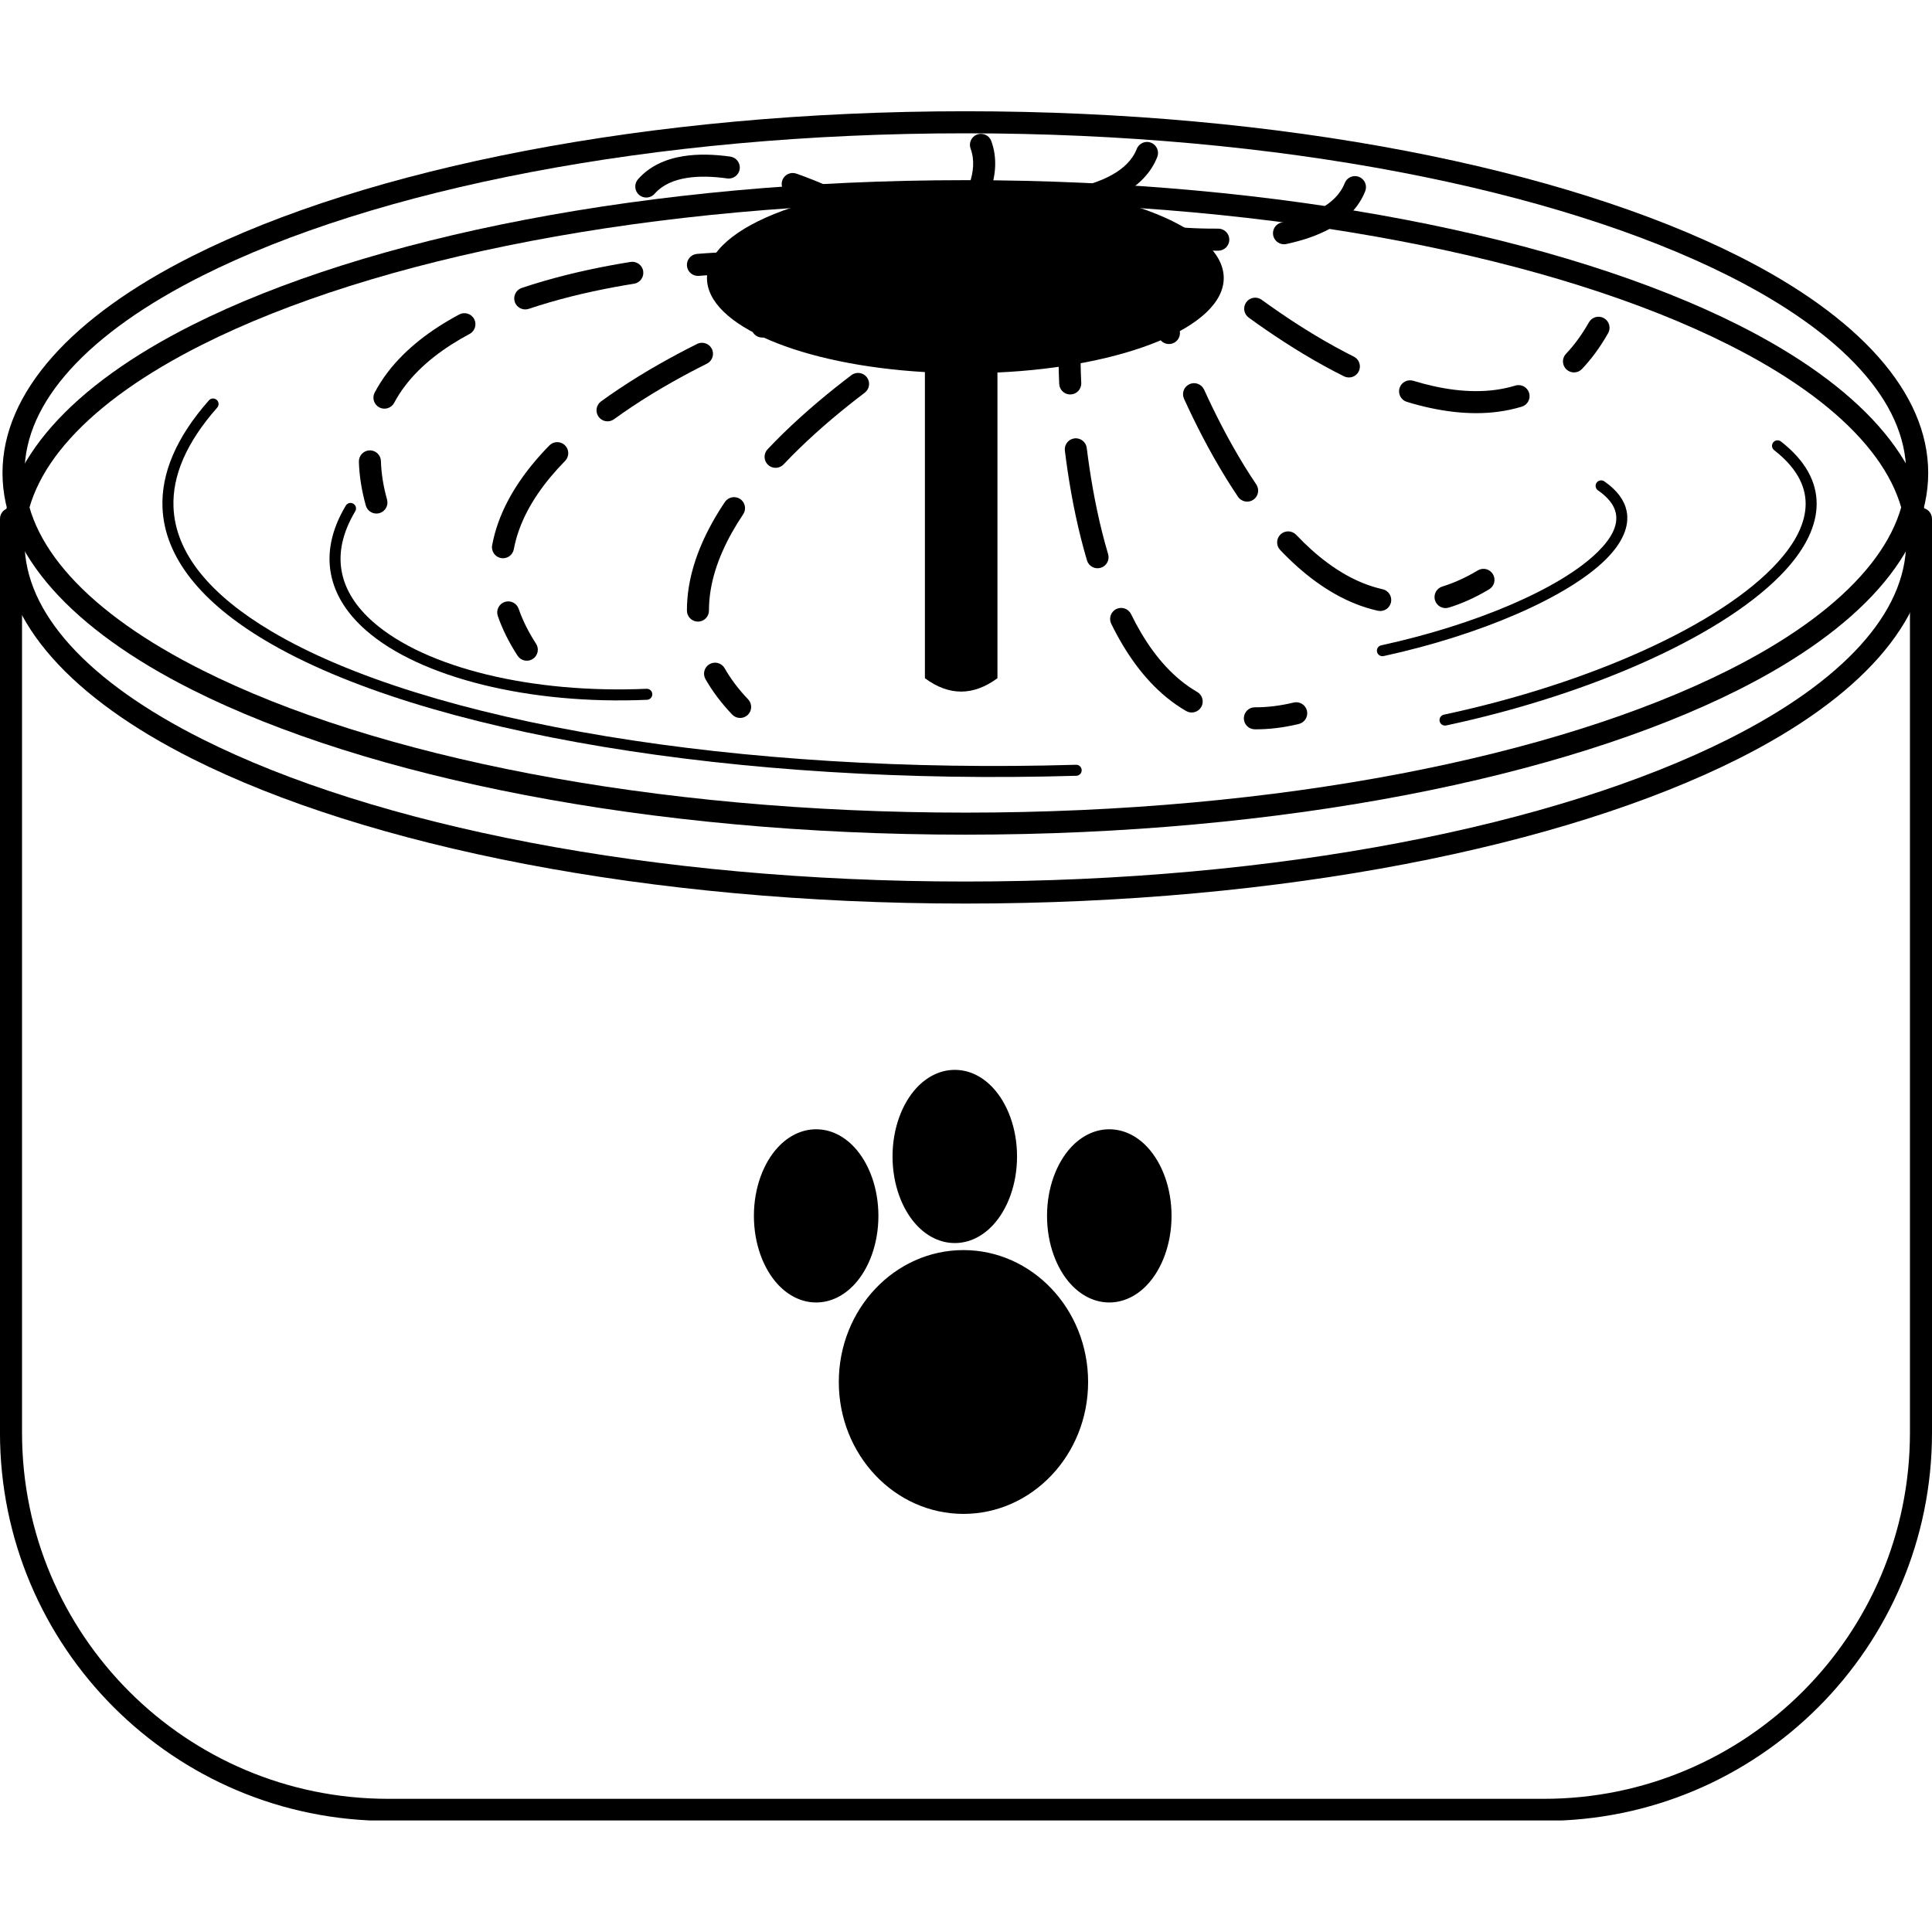 <?xml version="1.0" encoding="UTF-8"?>
<svg xmlns="http://www.w3.org/2000/svg" xmlns:xlink="http://www.w3.org/1999/xlink" width="512" zoomAndPan="magnify" viewBox="0 0 384 384" height="512" preserveAspectRatio="xMidYMid meet" version="1.0">
  <defs>
    <g></g>
    <clipPath id="7bb18cf2be">
      <path d="M 0 22.078 L 384 22.078 L 384 166 L 0 166 Z M 0 22.078 " clip-rule="nonzero"></path>
    </clipPath>
    <clipPath id="9de967189a">
      <path d="M 0 100 L 384 100 L 384 361.828 L 0 361.828 Z M 0 100 " clip-rule="nonzero"></path>
    </clipPath>
  </defs>
  <g fill="#000000" fill-opacity="1">
    <g transform="translate(192, 257.887)">
      <g>
        <path d="M 2.281 -2.797 C 2.281 -3.891 2.57 -4.711 3.156 -5.266 C 3.75 -5.828 4.602 -6.109 5.719 -6.109 C 6.801 -6.109 7.641 -5.82 8.234 -5.25 C 8.828 -4.676 9.125 -3.859 9.125 -2.797 C 9.125 -1.766 8.82 -0.953 8.219 -0.359 C 7.625 0.234 6.789 0.531 5.719 0.531 C 4.625 0.531 3.773 0.238 3.172 -0.344 C 2.578 -0.926 2.281 -1.742 2.281 -2.797 Z M 2.281 -2.797 "></path>
      </g>
    </g>
  </g>
  <g clip-path="url(#7bb18cf2be)">
    <path fill="#000000" d="M 191.871 22.113 C 254.926 22.113 310.855 33.48 345.52 50.895 C 369.422 62.906 383.246 77.984 383.246 94.004 C 383.246 110.027 369.422 125.105 345.52 137.113 C 310.855 154.531 254.926 165.895 191.871 165.895 C 128.816 165.895 72.887 154.531 38.223 137.113 C 14.32 125.105 0.496 110.027 0.496 94.004 C 0.496 77.984 14.32 62.906 38.223 50.895 C 72.887 33.48 128.816 22.113 191.871 22.113 Z M 191.871 26.496 C 129.629 26.496 74.406 37.617 40.191 54.809 C 28.992 60.438 20.07 66.699 13.961 73.453 C 8.109 79.922 4.875 86.816 4.875 94.004 C 4.875 101.195 8.109 108.086 13.961 114.555 C 20.07 121.309 28.992 127.574 40.191 133.199 C 74.406 150.391 129.629 161.516 191.871 161.516 C 254.113 161.516 309.336 150.391 343.551 133.199 C 354.75 127.574 363.672 121.309 369.781 114.555 C 375.633 108.086 378.867 101.195 378.867 94.004 C 378.867 86.816 375.633 79.922 369.781 73.453 C 363.672 66.699 354.75 60.438 343.551 54.809 C 309.336 37.617 254.113 26.496 191.871 26.496 Z M 191.871 26.496 " fill-opacity="1" fill-rule="evenodd"></path>
  </g>
  <path fill="#000000" d="M 191.871 35.809 C 254.926 35.809 310.855 47.172 345.52 64.59 C 369.422 76.602 383.246 91.68 383.246 107.699 C 383.246 123.723 369.422 138.801 345.52 150.809 C 310.855 168.227 254.926 179.59 191.871 179.59 C 128.816 179.59 72.887 168.227 38.223 150.809 C 14.32 138.801 0.496 123.723 0.496 107.699 C 0.496 91.68 14.32 76.602 38.223 64.59 C 72.887 47.172 128.816 35.809 191.871 35.809 Z M 191.871 40.191 C 129.629 40.191 74.406 51.312 40.191 68.504 C 28.992 74.133 20.07 80.395 13.961 87.148 C 8.109 93.617 4.875 100.508 4.875 107.699 C 4.875 114.891 8.109 121.781 13.961 128.25 C 20.07 135.004 28.992 141.27 40.191 146.895 C 74.406 164.086 129.629 175.211 191.871 175.211 C 254.113 175.211 309.336 164.086 343.551 146.895 C 354.75 141.27 363.672 135.004 369.781 128.25 C 375.633 121.781 378.867 114.891 378.867 107.699 C 378.867 100.508 375.633 93.617 369.781 87.148 C 363.672 80.395 354.75 74.133 343.551 68.504 C 309.336 51.312 254.113 40.191 191.871 40.191 Z M 191.871 40.191 " fill-opacity="1" fill-rule="evenodd"></path>
  <path fill="#000000" d="M 183.832 73.953 C 159.301 72.527 140.516 64.699 140.516 55.262 C 140.516 44.82 163.527 36.34 191.871 36.34 C 220.215 36.34 243.227 44.82 243.227 55.262 C 243.227 64.91 223.59 72.879 198.25 74.039 L 198.25 134.801 C 193.445 138.332 188.641 138.359 183.832 134.801 Z M 183.832 73.953 " fill-opacity="1" fill-rule="evenodd"></path>
  <path fill="#000000" d="M 107.961 55.898 C 113.996 54.141 120.02 52.914 125.328 52.062 C 126.523 51.871 127.648 52.688 127.84 53.879 C 128.031 55.074 127.215 56.199 126.023 56.391 C 120.875 57.215 115.035 58.398 109.188 60.105 C 107.82 60.504 106.453 60.93 105.094 61.387 C 103.945 61.773 102.703 61.152 102.32 60.008 C 101.934 58.863 102.551 57.621 103.695 57.234 C 105.113 56.758 106.539 56.312 107.961 55.898 Z M 77.031 74.027 C 80.582 69.352 85.574 65.555 91.273 62.504 C 92.34 61.934 93.668 62.336 94.238 63.402 C 94.809 64.469 94.406 65.797 93.344 66.367 C 88.223 69.105 83.711 72.48 80.52 76.68 C 79.703 77.754 78.973 78.879 78.348 80.062 C 77.781 81.133 76.453 81.539 75.387 80.973 C 74.316 80.406 73.91 79.078 74.477 78.012 C 75.215 76.617 76.07 75.289 77.031 74.027 Z M 143.016 50.18 C 144.223 50.141 145.238 51.086 145.281 52.297 C 145.32 53.504 144.375 54.52 143.168 54.559 C 143.168 54.559 141.582 54.613 138.898 54.832 C 137.691 54.93 136.633 54.031 136.535 52.824 C 136.438 51.621 137.336 50.562 138.543 50.465 C 141.355 50.238 143.016 50.18 143.016 50.18 Z M 71.332 91.766 C 71.301 90.559 72.254 89.551 73.461 89.516 C 74.668 89.48 75.68 90.434 75.711 91.645 C 75.781 94.039 76.172 96.586 76.93 99.297 C 77.25 100.461 76.57 101.672 75.406 101.996 C 74.238 102.32 73.031 101.637 72.707 100.473 C 71.848 97.387 71.41 94.488 71.332 91.766 Z M 71.332 91.766 " fill-opacity="1" fill-rule="evenodd"></path>
  <path fill="#000000" d="M 219.109 105.996 C 219.461 107.375 219.836 108.758 220.246 110.133 C 220.59 111.293 219.926 112.512 218.77 112.855 C 217.609 113.199 216.387 112.539 216.043 111.379 C 215.621 109.945 215.227 108.508 214.863 107.07 C 213.32 100.977 212.312 94.91 211.652 89.574 C 211.504 88.375 212.355 87.281 213.559 87.133 C 214.758 86.984 215.852 87.84 216 89.039 C 216.641 94.211 217.617 100.086 219.109 105.996 Z M 234.648 135.238 C 235.691 136.094 236.789 136.859 237.953 137.531 C 239 138.137 239.359 139.477 238.754 140.523 C 238.148 141.57 236.809 141.93 235.762 141.324 C 234.395 140.535 233.102 139.633 231.875 138.629 C 227.328 134.91 223.711 129.789 220.867 123.98 C 220.336 122.895 220.785 121.582 221.871 121.051 C 222.953 120.52 224.27 120.969 224.801 122.055 C 227.355 127.27 230.566 131.898 234.648 135.238 Z M 210.402 71.832 C 210.406 70.625 211.391 69.645 212.598 69.645 C 213.809 69.648 214.785 70.629 214.785 71.84 C 214.785 71.84 214.781 73.426 214.906 76.117 C 214.961 77.324 214.023 78.348 212.816 78.402 C 211.605 78.457 210.582 77.52 210.527 76.312 C 210.402 73.492 210.402 71.832 210.402 71.832 Z M 249.398 144.957 C 248.188 144.949 247.215 143.961 247.223 142.75 C 247.234 141.543 248.223 140.566 249.43 140.578 C 251.824 140.598 254.387 140.293 257.125 139.637 C 258.301 139.355 259.484 140.078 259.766 141.254 C 260.047 142.43 259.32 143.613 258.145 143.898 C 255.031 144.645 252.121 144.98 249.398 144.957 Z M 249.398 144.957 " fill-opacity="1" fill-rule="evenodd"></path>
  <path fill="#000000" d="M 123.129 77.23 C 128.359 73.742 133.738 70.766 138.547 68.363 C 139.629 67.82 140.945 68.262 141.484 69.34 C 142.027 70.422 141.586 71.738 140.504 72.281 C 135.844 74.609 130.629 77.492 125.562 80.875 C 124.375 81.664 123.199 82.48 122.039 83.324 C 121.062 84.035 119.691 83.82 118.98 82.844 C 118.27 81.863 118.484 80.492 119.461 79.781 C 120.672 78.902 121.895 78.051 123.129 77.23 Z M 99.062 103.805 C 101.047 98.277 104.668 93.156 109.191 88.535 C 110.039 87.672 111.426 87.656 112.289 88.504 C 113.152 89.348 113.168 90.738 112.324 91.602 C 108.262 95.75 104.969 100.324 103.184 105.285 C 102.727 106.555 102.371 107.848 102.125 109.164 C 101.906 110.355 100.762 111.141 99.574 110.922 C 98.387 110.699 97.598 109.559 97.82 108.367 C 98.105 106.816 98.523 105.297 99.062 103.805 Z M 154.855 61.262 C 155.996 60.859 157.246 61.457 157.648 62.598 C 158.051 63.738 157.453 64.988 156.312 65.391 C 156.312 65.391 154.816 65.918 152.32 66.934 C 151.199 67.387 149.922 66.848 149.469 65.727 C 149.012 64.605 149.551 63.328 150.672 62.875 C 153.289 61.812 154.855 61.262 154.855 61.262 Z M 98.945 122.434 C 98.551 121.293 99.16 120.043 100.301 119.648 C 101.445 119.254 102.691 119.859 103.086 121.004 C 103.871 123.266 105.008 125.578 106.543 127.941 C 107.203 128.953 106.914 130.312 105.898 130.969 C 104.887 131.629 103.527 131.34 102.871 130.328 C 101.125 127.641 99.836 125.008 98.945 122.434 Z M 98.945 122.434 " fill-opacity="1" fill-rule="evenodd"></path>
  <path fill="#000000" d="M 247.371 92.684 C 248.121 93.895 248.895 95.102 249.695 96.289 C 250.371 97.293 250.105 98.656 249.105 99.332 C 248.102 100.008 246.738 99.742 246.062 98.738 C 245.227 97.5 244.422 96.242 243.645 94.98 C 240.344 89.629 237.562 84.148 235.332 79.258 C 234.832 78.156 235.316 76.855 236.418 76.355 C 237.516 75.852 238.816 76.34 239.32 77.438 C 241.48 82.18 244.176 87.496 247.371 92.684 Z M 270.965 115.918 C 272.219 116.422 273.496 116.824 274.805 117.113 C 275.984 117.375 276.73 118.547 276.469 119.727 C 276.207 120.906 275.035 121.652 273.855 121.391 C 272.316 121.047 270.809 120.574 269.336 119.984 C 263.887 117.801 258.898 114 254.441 109.312 C 253.609 108.438 253.645 107.051 254.52 106.219 C 255.398 105.383 256.785 105.418 257.617 106.293 C 261.621 110.504 266.07 113.957 270.965 115.918 Z M 228.82 62.703 C 228.457 61.551 229.102 60.32 230.258 59.961 C 231.41 59.598 232.641 60.242 233 61.398 C 233 61.398 233.473 62.91 234.398 65.441 C 234.812 66.578 234.227 67.836 233.09 68.25 C 231.953 68.664 230.695 68.078 230.281 66.941 C 229.316 64.289 228.82 62.703 228.82 62.703 Z M 287.953 120.766 C 286.797 121.121 285.57 120.469 285.219 119.312 C 284.863 118.156 285.516 116.93 286.672 116.578 C 288.961 115.875 291.312 114.82 293.727 113.371 C 294.762 112.75 296.109 113.086 296.73 114.125 C 297.355 115.16 297.016 116.508 295.98 117.129 C 293.234 118.777 290.555 119.969 287.953 120.766 Z M 287.953 120.766 " fill-opacity="1" fill-rule="evenodd"></path>
  <path fill="#000000" d="M 155.699 86.109 C 160.199 81.723 164.941 77.809 169.227 74.562 C 170.191 73.832 171.566 74.023 172.297 74.988 C 173.027 75.953 172.836 77.328 171.871 78.055 C 167.719 81.203 163.121 84.992 158.758 89.246 C 157.738 90.238 156.73 91.258 155.746 92.301 C 154.914 93.18 153.527 93.219 152.648 92.387 C 151.77 91.559 151.73 90.172 152.562 89.293 C 153.59 88.207 154.637 87.145 155.699 86.109 Z M 136.914 116.645 C 137.852 110.852 140.473 105.152 144.074 99.781 C 144.746 98.777 146.105 98.508 147.113 99.18 C 148.117 99.852 148.387 101.215 147.711 102.219 C 144.48 107.043 142.082 112.141 141.238 117.348 C 141.023 118.68 140.91 120.016 140.91 121.355 C 140.914 122.562 139.934 123.547 138.723 123.551 C 137.516 123.551 136.531 122.57 136.531 121.363 C 136.527 119.785 136.66 118.211 136.914 116.645 Z M 183.957 64.59 C 185.004 63.988 186.344 64.348 186.949 65.395 C 187.555 66.441 187.195 67.781 186.148 68.387 C 186.148 68.387 184.773 69.18 182.504 70.633 C 181.488 71.285 180.133 70.988 179.48 69.969 C 178.828 68.953 179.125 67.598 180.141 66.945 C 182.52 65.422 183.957 64.59 183.957 64.59 Z M 140.219 134.98 C 139.621 133.93 139.988 132.594 141.039 131.996 C 142.09 131.398 143.43 131.766 144.027 132.816 C 145.211 134.898 146.754 136.961 148.695 139 C 149.531 139.875 149.496 141.266 148.621 142.098 C 147.742 142.93 146.355 142.898 145.523 142.02 C 143.316 139.699 141.566 137.348 140.219 134.98 Z M 140.219 134.98 " fill-opacity="1" fill-rule="evenodd"></path>
  <path fill="#000000" d="M 265.281 68.883 C 266.527 69.57 267.797 70.238 269.078 70.879 C 270.16 71.418 270.602 72.734 270.062 73.816 C 269.523 74.898 268.207 75.336 267.125 74.797 C 265.785 74.133 264.465 73.434 263.168 72.719 C 257.66 69.688 252.539 66.285 248.191 63.125 C 247.211 62.418 246.996 61.047 247.707 60.066 C 248.414 59.09 249.785 58.871 250.766 59.582 C 254.98 62.645 259.945 65.941 265.281 68.883 Z M 297.258 77.488 C 298.594 77.309 299.906 77.027 301.188 76.637 C 302.344 76.281 303.57 76.938 303.922 78.094 C 304.277 79.25 303.625 80.473 302.469 80.828 C 300.961 81.285 299.414 81.617 297.844 81.828 C 292.023 82.613 285.812 81.758 279.625 79.875 C 278.469 79.523 277.816 78.297 278.168 77.141 C 278.52 75.984 279.746 75.332 280.902 75.684 C 286.457 77.375 292.031 78.191 297.258 77.488 Z M 234.371 51.93 C 233.488 51.102 233.441 49.715 234.27 48.832 C 235.098 47.949 236.484 47.906 237.367 48.73 C 237.367 48.73 238.523 49.816 240.574 51.562 C 241.492 52.348 241.602 53.73 240.82 54.652 C 240.035 55.57 238.648 55.68 237.73 54.895 C 235.582 53.066 234.371 51.93 234.371 51.93 Z M 314.43 73.34 C 313.598 74.219 312.211 74.254 311.332 73.422 C 310.457 72.59 310.418 71.203 311.25 70.328 C 312.898 68.59 314.426 66.512 315.812 64.062 C 316.41 63.012 317.746 62.641 318.801 63.234 C 319.852 63.832 320.223 65.172 319.625 66.223 C 318.047 69.008 316.305 71.367 314.43 73.34 Z M 314.43 73.34 " fill-opacity="1" fill-rule="evenodd"></path>
  <path fill="#000000" d="M 262.363 41.539 C 264.598 40.289 266.391 38.645 267.273 36.391 C 267.715 35.266 268.984 34.711 270.109 35.152 C 271.234 35.594 271.793 36.863 271.352 37.988 C 270.102 41.176 267.664 43.594 264.504 45.359 C 261.93 46.805 258.867 47.816 255.66 48.5 C 254.48 48.754 253.316 47.996 253.062 46.816 C 252.809 45.633 253.566 44.469 254.746 44.215 C 257.504 43.629 260.148 42.781 262.363 41.539 Z M 233.16 49.457 C 231.957 49.328 231.086 48.246 231.219 47.043 C 231.348 45.844 232.426 44.973 233.629 45.102 C 233.629 45.102 237.223 45.484 242.129 45.441 C 243.336 45.434 244.324 46.406 244.336 47.613 C 244.348 48.824 243.371 49.812 242.164 49.824 C 236.969 49.867 233.16 49.457 233.16 49.457 Z M 233.16 49.457 " fill-opacity="1" fill-rule="evenodd"></path>
  <path fill="#000000" d="M 221.031 34.75 C 223.266 33.496 225.055 31.852 225.938 29.602 C 226.379 28.477 227.652 27.918 228.777 28.359 C 229.902 28.801 230.457 30.074 230.016 31.199 C 228.77 34.387 226.328 36.801 223.172 38.57 C 220.598 40.012 217.531 41.027 214.328 41.711 C 213.145 41.961 211.98 41.207 211.73 40.023 C 211.477 38.844 212.23 37.68 213.414 37.426 C 216.172 36.836 218.816 35.988 221.031 34.75 Z M 191.828 42.664 C 190.625 42.535 189.754 41.457 189.883 40.254 C 190.012 39.051 191.094 38.18 192.297 38.309 C 192.297 38.309 195.891 38.691 200.793 38.652 C 202.004 38.641 202.992 39.617 203.004 40.824 C 203.012 42.035 202.039 43.023 200.832 43.031 C 195.633 43.074 191.828 42.664 191.828 42.664 Z M 191.828 42.664 " fill-opacity="1" fill-rule="evenodd"></path>
  <path fill="#000000" d="M 192.652 36.648 C 193.496 34.234 193.746 31.812 192.914 29.543 C 192.496 28.406 193.082 27.148 194.215 26.73 C 195.352 26.316 196.609 26.898 197.027 28.035 C 198.203 31.246 197.98 34.672 196.789 38.09 C 195.82 40.879 194.199 43.668 192.254 46.305 C 191.535 47.277 190.164 47.484 189.188 46.77 C 188.215 46.051 188.008 44.676 188.727 43.703 C 190.402 41.438 191.816 39.047 192.652 36.648 Z M 176.043 61.941 C 175.059 62.641 173.688 62.41 172.988 61.426 C 172.289 60.438 172.52 59.07 173.504 58.371 C 173.504 58.371 176.449 56.273 180.094 52.992 C 180.992 52.184 182.379 52.254 183.188 53.152 C 183.996 54.051 183.926 55.438 183.027 56.246 C 179.164 59.723 176.043 61.941 176.043 61.941 Z M 176.043 61.941 " fill-opacity="1" fill-rule="evenodd"></path>
  <path fill="#000000" d="M 135.77 31.047 C 138.684 30.574 141.906 30.672 145.152 31.125 C 146.352 31.293 147.188 32.402 147.02 33.602 C 146.852 34.797 145.742 35.633 144.543 35.465 C 141.754 35.074 138.977 34.965 136.469 35.371 C 133.945 35.781 131.699 36.711 130.098 38.523 C 129.297 39.43 127.91 39.516 127.004 38.719 C 126.098 37.918 126.012 36.531 126.812 35.625 C 129.078 33.059 132.195 31.625 135.77 31.047 Z M 166.617 37.938 C 167.703 38.473 168.152 39.785 167.617 40.871 C 167.086 41.957 165.773 42.402 164.688 41.871 C 164.688 41.871 161.441 40.277 156.82 38.637 C 155.68 38.23 155.086 36.977 155.488 35.84 C 155.895 34.699 157.148 34.105 158.289 34.508 C 163.184 36.246 166.617 37.938 166.617 37.938 Z M 166.617 37.938 " fill-opacity="1" fill-rule="evenodd"></path>
  <path fill="#000000" d="M 41.527 79.57 C 41.926 79.121 42.621 79.078 43.074 79.477 C 43.527 79.879 43.566 80.57 43.168 81.023 C 37.004 87.996 34.242 94.594 34.484 100.781 C 34.848 110.102 41.977 118.367 53.941 125.473 C 84.723 143.75 147.285 153.98 213.863 152.004 C 214.469 151.984 214.973 152.461 214.992 153.066 C 215.012 153.672 214.535 154.176 213.93 154.191 C 146.848 156.188 83.836 145.77 52.824 127.355 C 40.066 119.781 32.68 110.805 32.297 100.867 C 32.035 94.211 34.898 87.07 41.527 79.57 Z M 41.527 79.57 " fill-opacity="1" fill-rule="evenodd"></path>
  <path fill="#000000" d="M 68.73 100.496 C 69.039 99.977 69.711 99.805 70.23 100.117 C 70.75 100.426 70.918 101.102 70.609 101.617 C 68.027 105.938 67.223 109.973 67.93 113.664 C 68.637 117.367 70.844 120.707 74.18 123.633 C 84.633 132.809 105.895 137.895 128.508 136.902 C 129.109 136.875 129.621 137.344 129.648 137.945 C 129.676 138.551 129.207 139.062 128.602 139.09 C 105.336 140.109 83.492 134.719 72.734 125.277 C 68.996 122 66.57 118.227 65.777 114.074 C 64.984 109.918 65.82 105.355 68.73 100.496 Z M 68.73 100.496 " fill-opacity="1" fill-rule="evenodd"></path>
  <path fill="#000000" d="M 352.625 89.473 C 352.148 89.102 352.062 88.414 352.434 87.938 C 352.805 87.457 353.496 87.375 353.973 87.746 C 358.906 91.586 361.082 95.812 361.074 100.152 C 361.07 104.434 358.906 108.883 354.934 113.25 C 343.57 125.758 317.168 137.84 287.438 144.191 C 286.844 144.316 286.262 143.938 286.137 143.348 C 286.012 142.758 286.387 142.176 286.98 142.047 C 316.176 135.812 342.152 124.062 353.312 111.777 C 356.852 107.883 358.879 103.965 358.887 100.148 C 358.891 96.395 356.898 92.797 352.625 89.473 Z M 352.625 89.473 " fill-opacity="1" fill-rule="evenodd"></path>
  <path fill="#000000" d="M 317.613 97.469 C 317.117 97.129 316.992 96.445 317.336 95.945 C 317.676 95.449 318.359 95.324 318.859 95.668 C 321.469 97.469 322.867 99.473 323.297 101.539 C 323.934 104.602 322.449 107.938 319.137 111.215 C 311.582 118.695 294.32 126.199 274.996 130.402 C 274.406 130.527 273.824 130.152 273.695 129.562 C 273.566 128.973 273.941 128.387 274.531 128.262 C 293.367 124.164 310.23 116.949 317.598 109.66 C 320.254 107.027 321.664 104.445 321.152 101.984 C 320.816 100.375 319.648 98.875 317.613 97.469 Z M 317.613 97.469 " fill-opacity="1" fill-rule="evenodd"></path>
  <g clip-path="url(#9de967189a)">
    <path fill="#000000" d="M -0.004 103.117 C -0.004 101.91 0.98 100.93 2.188 100.93 C 3.398 100.93 4.379 101.91 4.379 103.117 L 4.379 284.762 C 4.379 324.953 36.961 357.531 77.152 357.531 L 306.844 357.531 C 347.035 357.531 379.617 324.953 379.617 284.762 L 379.617 103.117 C 379.617 101.91 380.602 100.93 381.809 100.93 C 383.02 100.93 384 101.91 384 103.117 L 384 284.762 C 384 327.371 349.457 361.914 306.844 361.914 L 77.152 361.914 C 34.539 361.914 -0.004 327.371 -0.004 284.762 Z M -0.004 103.117 " fill-opacity="1" fill-rule="evenodd"></path>
  </g>
  <path fill="#000000" d="M 191.492 250.656 C 203.957 250.656 214.078 261.422 214.078 274.684 C 214.078 287.945 203.957 298.711 191.492 298.711 C 179.027 298.711 168.91 287.945 168.91 274.684 C 168.91 261.422 179.027 250.656 191.492 250.656 Z M 189.773 214.836 C 195.391 214.836 199.953 221.566 199.953 229.855 C 199.953 238.145 195.391 244.875 189.773 244.875 C 184.152 244.875 179.59 238.145 179.59 229.855 C 179.59 221.566 184.152 214.836 189.773 214.836 Z M 220.477 226.645 C 226.098 226.645 230.66 233.375 230.66 241.664 C 230.66 249.953 226.098 256.688 220.477 256.688 C 214.855 256.688 210.293 249.953 210.293 241.664 C 210.293 233.375 214.855 226.645 220.477 226.645 Z M 162.215 226.645 C 167.836 226.645 172.398 233.375 172.398 241.664 C 172.398 249.953 167.836 256.688 162.215 256.688 C 156.598 256.688 152.035 249.953 152.035 241.664 C 152.035 233.375 156.598 226.645 162.215 226.645 Z M 162.215 226.645 " fill-opacity="1" fill-rule="evenodd"></path>
  <path fill="#000000" d="M 191.492 248.465 C 205.129 248.465 216.27 260.176 216.27 274.684 C 216.27 289.188 205.129 300.898 191.492 300.898 C 177.859 300.898 166.719 289.188 166.719 274.684 C 166.719 260.176 177.859 248.465 191.492 248.465 Z M 191.492 252.848 C 180.199 252.848 171.098 262.668 171.098 274.684 C 171.098 286.699 180.199 296.52 191.492 296.52 C 202.789 296.52 211.887 286.699 211.887 274.684 C 211.887 262.668 202.789 252.848 191.492 252.848 Z M 189.773 212.645 C 192.609 212.645 195.266 213.945 197.391 216.246 C 200.234 219.324 202.145 224.262 202.145 229.855 C 202.145 235.449 200.234 240.391 197.391 243.465 C 195.266 245.766 192.609 247.066 189.773 247.066 C 186.934 247.066 184.281 245.766 182.152 243.465 C 179.309 240.391 177.398 235.449 177.398 229.855 C 177.398 224.262 179.309 219.324 182.152 216.246 C 184.281 213.945 186.934 212.645 189.773 212.645 Z M 189.773 217.027 C 188.113 217.027 186.609 217.879 185.367 219.223 C 183.156 221.617 181.781 225.5 181.781 229.855 C 181.781 234.211 183.156 238.094 185.367 240.488 C 186.609 241.832 188.113 242.688 189.773 242.688 C 191.43 242.688 192.934 241.832 194.176 240.488 C 196.391 238.094 197.766 234.211 197.766 229.855 C 197.766 225.5 196.391 221.617 194.176 219.223 C 192.934 217.879 191.43 217.027 189.773 217.027 Z M 220.477 224.453 C 223.316 224.453 225.969 225.754 228.098 228.059 C 230.941 231.133 232.852 236.07 232.852 241.664 C 232.852 247.258 230.941 252.199 228.098 255.273 C 225.969 257.574 223.316 258.875 220.477 258.875 C 217.637 258.875 214.984 257.574 212.855 255.273 C 210.012 252.199 208.105 247.258 208.105 241.664 C 208.105 236.07 210.012 231.133 212.855 228.059 C 214.984 225.754 217.637 224.453 220.477 224.453 Z M 220.477 228.836 C 218.82 228.836 217.316 229.688 216.074 231.031 C 213.859 233.426 212.484 237.309 212.484 241.664 C 212.484 246.02 213.859 249.906 216.074 252.301 C 217.316 253.645 218.82 254.496 220.477 254.496 C 222.133 254.496 223.637 253.645 224.879 252.301 C 227.094 249.906 228.469 246.02 228.469 241.664 C 228.469 237.309 227.094 233.426 224.879 231.031 C 223.637 229.688 222.133 228.836 220.477 228.836 Z M 162.215 224.453 C 165.055 224.453 167.707 225.754 169.836 228.059 C 172.68 231.133 174.59 236.07 174.59 241.664 C 174.59 247.258 172.68 252.199 169.836 255.273 C 167.707 257.574 165.055 258.875 162.215 258.875 C 159.379 258.875 156.723 257.574 154.594 255.273 C 151.754 252.199 149.844 247.258 149.844 241.664 C 149.844 236.07 151.754 231.133 154.594 228.059 C 156.723 225.754 159.379 224.453 162.215 224.453 Z M 162.215 228.836 C 160.559 228.836 159.055 229.688 157.812 231.031 C 155.598 233.426 154.223 237.309 154.223 241.664 C 154.223 246.02 155.598 249.906 157.812 252.301 C 159.055 253.645 160.559 254.496 162.215 254.496 C 163.875 254.496 165.379 253.645 166.621 252.301 C 168.832 249.906 170.207 246.02 170.207 241.664 C 170.207 237.309 168.832 233.426 166.621 231.031 C 165.379 229.688 163.875 228.836 162.215 228.836 Z M 162.215 228.836 " fill-opacity="1" fill-rule="evenodd"></path>
</svg>
